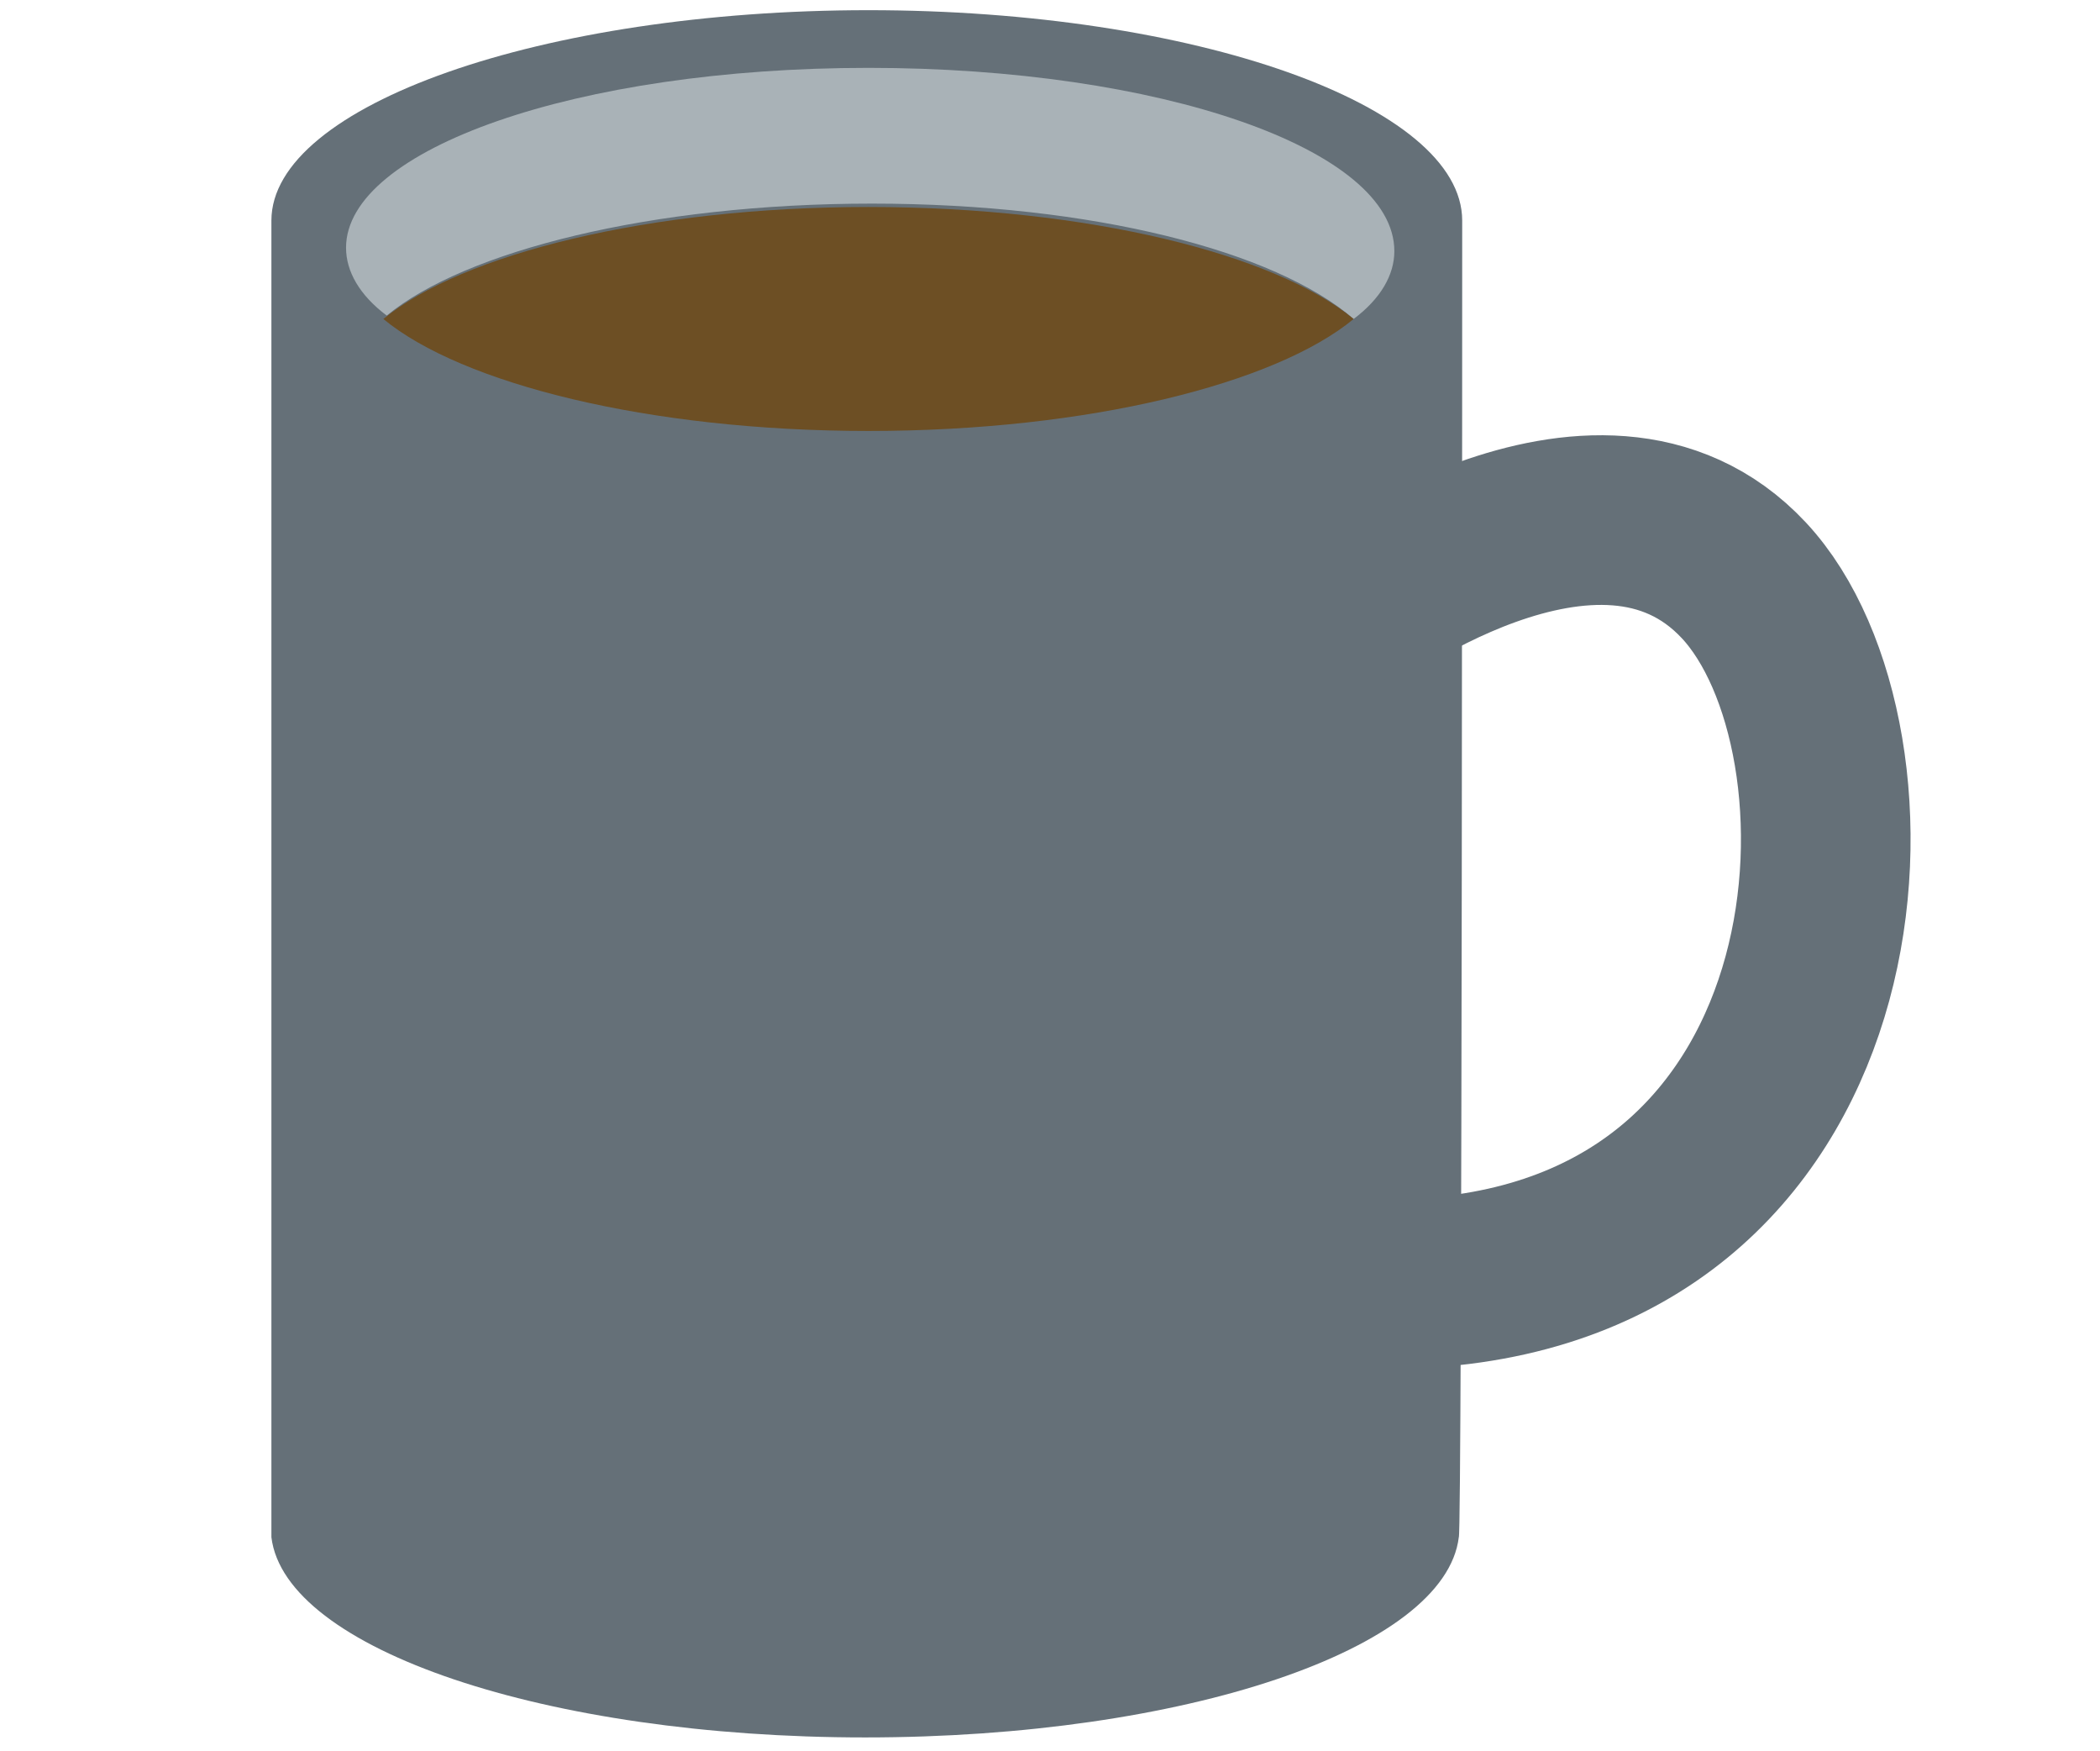 <?xml version="1.0" encoding="utf-8"?>
<!-- Generator: Adobe Illustrator 26.3.1, SVG Export Plug-In . SVG Version: 6.00 Build 0)  -->
<svg version="1.1" id="Calque_1" xmlns="http://www.w3.org/2000/svg" xmlns:xlink="http://www.w3.org/1999/xlink" x="0px" y="0px"
	 viewBox="0 0 61.9 51.6" style="enable-background:new 0 0 61.9 51.6;" xml:space="preserve">
<style type="text/css">
	.st0{fill:#657078;}
	.st1{fill:#A9B2B7;}
	.st2{fill:#6D4F24;}
	.st3{fill:none;stroke:#657078;stroke-width:5;stroke-miterlimit:10;}
</style>
<g>
	<path class="st0" d="M43.1,6.5c0-3.4-7.9-6.2-17.5-6.2S8,3.1,8,6.5c0,0,0,38.8,0,38.8c0.4,3.3,8.1,5.9,17.5,5.9s17.1-2.6,17.5-5.9
		C43.1,45.3,43.1,6.6,43.1,6.5z"/>
	<g>
		<path class="st1" d="M39.9,9.4c0.8-0.6,1.2-1.3,1.2-2c0-3-6.9-5.4-15.5-5.4S10.2,4.4,10.2,7.3c0,0.7,0.4,1.4,1.2,2
			c2.3-1.9,7.8-3.3,14.3-3.3S37.6,7.4,39.9,9.4z"/>
		<path class="st2" d="M39.9,9.4c-2.3-1.9-7.8-3.3-14.3-3.3s-12,1.4-14.3,3.3c2.3,1.9,7.8,3.3,14.3,3.3S37.6,11.3,39.9,9.4z"/>
	</g>
	<path class="st3" d="M39.5,18.3c0,0,7.6-5.8,11.9-1.2s3.8,19.8-9.3,20.7"/>
</g>
</svg>
